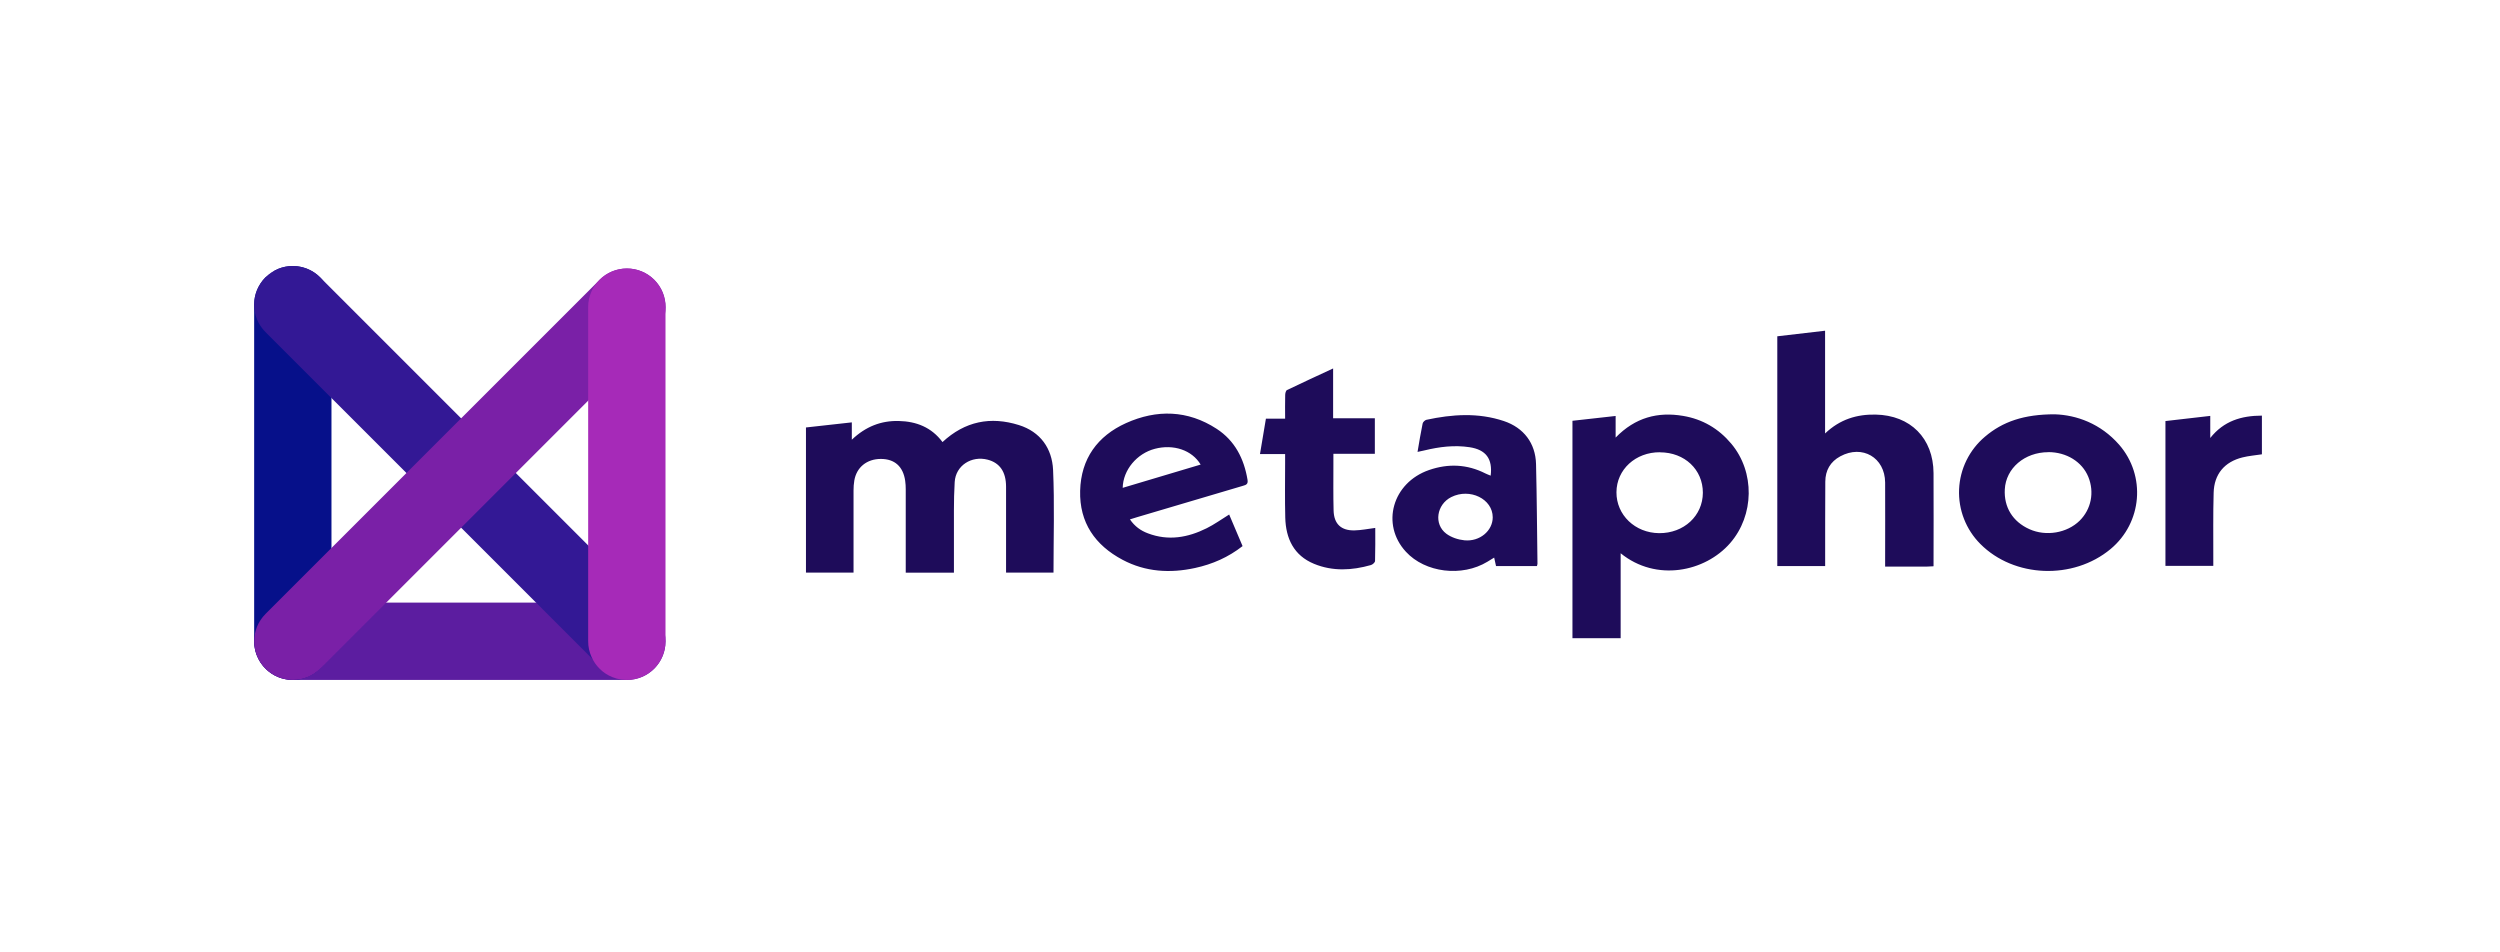 <?xml version="1.0" encoding="utf-8"?><svg width="210" height="80" viewBox="0 0 210 80" fill="none" xmlns="http://www.w3.org/2000/svg">
<path d="M79.159 37.144C81.061 35.374 83.219 34.964 85.584 35.704C87.395 36.271 88.372 37.665 88.459 39.469C88.586 42.327 88.494 45.195 88.494 48.099H84.509V47.434C84.509 45.253 84.514 43.067 84.509 40.886C84.509 39.637 83.982 38.879 82.964 38.613C81.611 38.261 80.281 39.099 80.194 40.487C80.096 42.072 80.142 43.663 80.13 45.253C80.124 46.19 80.13 47.127 80.13 48.105H76.082V41.1C76.082 40.863 76.07 40.62 76.035 40.383C75.862 39.186 75.15 38.55 73.993 38.55C72.819 38.55 71.946 39.25 71.761 40.372C71.715 40.644 71.697 40.921 71.697 41.199V48.099H67.701V35.907C68.979 35.762 70.24 35.623 71.553 35.479V36.936C72.727 35.82 74.017 35.328 75.497 35.363C76.972 35.398 78.245 35.889 79.17 37.133L79.159 37.144ZM132.086 35.346C133.295 35.212 134.469 35.08 135.713 34.941V36.757C137.361 35.062 139.258 34.576 141.381 34.935C143.006 35.207 144.36 35.999 145.424 37.266C147.431 39.654 147.362 43.292 145.331 45.623C143.232 48.035 139.125 48.903 136.135 46.474V53.611H132.086V35.346ZM139.438 37.989C137.384 37.977 135.794 39.441 135.782 41.343C135.771 43.258 137.344 44.767 139.368 44.785C141.445 44.802 143.035 43.327 143.041 41.39C143.041 39.446 141.514 38 139.443 37.995L139.438 37.989ZM162.417 47.567C162.168 47.578 161.989 47.59 161.81 47.596H158.351V46.959C158.351 44.814 158.362 42.668 158.351 40.528C158.333 38.434 156.436 37.329 154.586 38.33C153.747 38.781 153.33 39.516 153.325 40.458C153.307 42.604 153.319 44.75 153.313 46.89V47.549H149.293V28.249C150.606 28.098 151.919 27.942 153.307 27.78V36.41C154.568 35.212 155.985 34.796 157.553 34.825C160.479 34.883 162.4 36.809 162.417 39.741C162.434 42.327 162.417 44.912 162.417 47.573V47.567ZM172.608 34.802C174.413 34.86 176.448 35.571 178.01 37.358C180.277 39.967 179.948 43.906 177.287 46.121C174.141 48.735 169.178 48.538 166.35 45.693C165.75 45.093 165.282 44.375 164.975 43.585C164.667 42.795 164.527 41.949 164.563 41.102C164.6 40.255 164.812 39.424 165.186 38.663C165.56 37.903 166.089 37.228 166.737 36.682C168.218 35.421 170.011 34.796 172.614 34.802H172.608ZM172.053 37.983C170.063 37.989 168.496 39.331 168.403 41.106C168.322 42.61 169.068 43.819 170.468 44.449C171.862 45.08 173.632 44.779 174.69 43.738C175.662 42.778 175.945 41.349 175.419 40.059C174.898 38.787 173.585 37.977 172.053 37.977V37.983ZM103.254 43.229C103.63 44.108 103.994 44.976 104.376 45.872C103.179 46.809 101.849 47.393 100.385 47.711C98.28 48.168 96.221 48.047 94.295 47.023C91.987 45.797 90.663 43.9 90.732 41.222C90.801 38.532 92.189 36.624 94.584 35.542C97.164 34.38 99.766 34.438 102.201 36.022C103.728 37.017 104.498 38.527 104.792 40.302C104.85 40.667 104.683 40.73 104.399 40.811C101.444 41.679 98.488 42.558 95.533 43.437C95.359 43.489 95.18 43.547 94.914 43.628C95.313 44.212 95.822 44.577 96.429 44.802C98.135 45.45 99.778 45.161 101.357 44.374C101.999 44.056 102.583 43.634 103.254 43.217V43.229ZM94.306 40.979C96.516 40.32 98.673 39.672 100.854 39.024C100.125 37.804 98.569 37.289 97.007 37.7C95.504 38.093 94.335 39.469 94.306 40.985V40.979ZM125.215 39.961C125.395 38.538 124.816 37.775 123.445 37.566C122.161 37.37 120.9 37.532 119.657 37.833C119.483 37.873 119.304 37.908 119.073 37.96C119.217 37.127 119.339 36.346 119.501 35.577C119.524 35.455 119.692 35.294 119.813 35.265C121.988 34.796 124.168 34.646 126.326 35.369C127.997 35.93 128.981 37.231 129.027 38.978C129.096 41.766 129.108 44.559 129.148 47.353C129.148 47.405 129.125 47.457 129.102 47.549H125.666C125.62 47.341 125.574 47.133 125.51 46.838C125.296 46.965 125.117 47.075 124.943 47.185C122.803 48.486 119.715 48.111 118.095 46.346C115.973 44.044 116.962 40.545 120.044 39.481C121.652 38.926 123.237 38.989 124.776 39.77C124.92 39.845 125.071 39.892 125.233 39.961H125.215ZM125.389 43.455C125.389 41.91 123.469 40.973 121.907 41.754C120.675 42.373 120.415 44.027 121.49 44.831C121.907 45.143 122.485 45.334 123.012 45.386C124.301 45.514 125.389 44.582 125.389 43.455ZM107.95 38.139H105.839C106.007 37.127 106.169 36.173 106.337 35.166H107.95C107.95 34.466 107.939 33.83 107.956 33.188C107.956 33.044 108.008 32.812 108.107 32.766C109.362 32.159 110.628 31.58 111.982 30.95V35.132H115.487V38.122H112.005V39.059C112.005 40.331 111.988 41.609 112.022 42.882C112.051 44.01 112.653 44.577 113.775 44.553C114.336 44.542 114.897 44.426 115.522 44.345C115.522 45.282 115.533 46.202 115.504 47.121C115.504 47.243 115.302 47.422 115.163 47.463C113.561 47.92 111.947 48.006 110.385 47.364C108.673 46.659 108.008 45.23 107.962 43.478C107.922 41.928 107.95 40.372 107.95 38.822V38.133V38.139ZM181.897 35.369L185.662 34.935V36.791C186.796 35.357 188.276 34.917 190 34.912V38.162C189.451 38.249 188.901 38.289 188.369 38.422C186.854 38.798 185.986 39.834 185.946 41.39C185.893 43.2 185.922 45.01 185.917 46.821V47.532H181.897V35.363V35.369Z" fill="#1E0C5A"/>
<path d="M52.674 57.116C52.674 57.116 52.669 57.121 52.663 57.116H24.6C24.067 57.117 23.543 56.986 23.073 56.737C22.603 56.488 22.201 56.127 21.904 55.685C21.606 55.244 21.422 54.737 21.366 54.208C21.311 53.678 21.386 53.144 21.586 52.651C21.903 51.865 22.516 51.236 23.292 50.898C23.692 50.719 24.137 50.62 24.6 50.62H52.663C54.456 50.62 55.907 52.072 55.907 53.871C55.907 54.767 55.543 55.577 54.959 56.167C54.352 56.771 53.531 57.112 52.674 57.116Z" fill="#5C1DA0"/>
<path d="M27.844 53.842C27.844 54.733 27.491 55.542 26.913 56.121C26.41 56.653 25.727 57 24.964 57.087C24.843 57.104 24.721 57.11 24.594 57.11C24.467 57.11 24.345 57.104 24.224 57.087C22.604 56.907 21.349 55.525 21.349 53.848V25.611C21.349 25.073 21.482 24.524 21.754 24.038C21.8 23.951 21.846 23.87 21.904 23.789C22.014 23.622 22.147 23.459 22.298 23.303L23.102 22.713C23.188 22.667 23.281 22.627 23.368 22.586C23.744 22.43 24.16 22.343 24.594 22.343C25.12 22.342 25.639 22.471 26.103 22.719C26.202 22.771 26.294 22.823 26.381 22.881C26.56 23.003 26.734 23.141 26.89 23.298C27.193 23.6 27.434 23.96 27.598 24.356C27.761 24.752 27.845 25.177 27.844 25.605V53.842Z" fill="#06108A"/>
<path d="M26.891 23.299C25.622 22.029 23.565 22.028 22.296 23.297C21.028 24.565 21.029 26.622 22.299 27.891L50.166 55.759C51.436 57.029 53.493 57.029 54.761 55.761C56.029 54.493 56.029 52.436 54.759 51.166L26.891 23.299Z" fill="#331895"/>
<path d="M22.303 51.572C21.034 52.841 21.033 54.898 22.301 56.167C23.57 57.435 25.627 57.434 26.896 56.165L54.96 28.101C56.23 26.831 56.231 24.774 54.962 23.506C53.694 22.237 51.637 22.238 50.367 23.508L22.303 51.572Z" fill="#7A20A7"/>
<path d="M55.902 25.785C55.902 25.785 55.907 25.79 55.902 25.796V53.865C55.903 54.397 55.773 54.922 55.523 55.392C55.274 55.862 54.913 56.263 54.471 56.561C54.031 56.859 53.523 57.043 52.994 57.099C52.465 57.154 51.93 57.078 51.437 56.879C50.651 56.562 50.022 55.949 49.684 55.172C49.505 54.773 49.406 54.328 49.406 53.865V25.796C49.406 24.003 50.858 22.552 52.657 22.552C53.553 22.552 54.363 22.916 54.953 23.5C55.557 24.108 55.898 24.928 55.902 25.785Z" fill="#A62AB8"/>
</svg>
